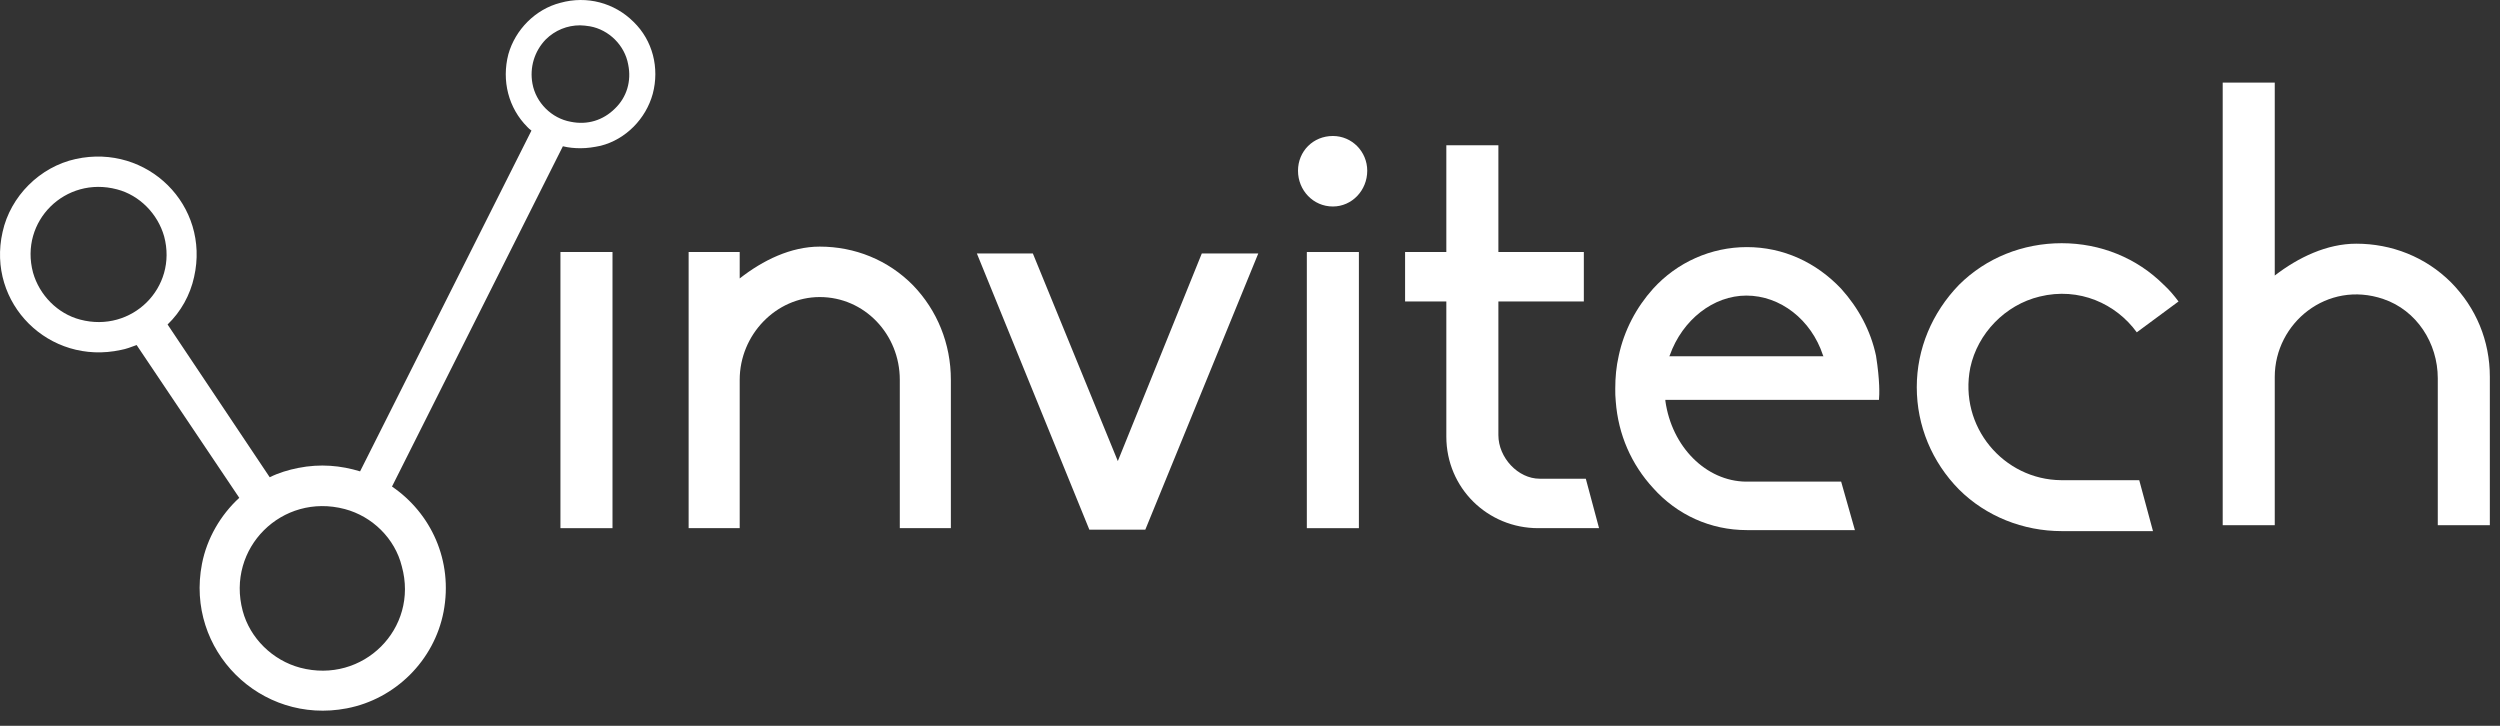 <svg xmlns="http://www.w3.org/2000/svg" fill="none" viewBox="0 0 124 36" height="36" width="124">
<rect x="0" y="0" width="124" height="36" fill="#333333" stroke="none"/>
<path fill="white" d="M31.426 1.086C30.476 0.139 29.112 -0.225 27.797 0.139C26.555 0.455 25.556 1.475 25.215 2.689C24.874 4 25.215 5.36 26.165 6.307C26.214 6.356 26.287 6.429 26.36 6.477L17.86 23.38C16.91 23.089 15.887 22.991 14.79 23.21C14.303 23.307 13.816 23.453 13.378 23.672L8.312 16.095C8.969 15.463 9.432 14.637 9.627 13.739C10.431 10.193 7.313 7.109 3.757 7.886C1.979 8.275 0.517 9.732 0.128 11.505C-0.676 15.05 2.442 18.134 5.998 17.357C6.266 17.309 6.509 17.212 6.777 17.114L11.868 24.692C10.942 25.541 10.26 26.707 10.017 27.97C9.188 32.244 12.915 35.96 17.202 35.134C19.613 34.673 21.537 32.754 22 30.35C22.487 27.8 21.367 25.444 19.443 24.133L27.919 7.255C28.211 7.327 28.503 7.352 28.796 7.352C29.137 7.352 29.453 7.303 29.794 7.23C31.037 6.915 32.035 5.895 32.376 4.656C32.717 3.369 32.376 2.009 31.426 1.086ZM3.976 15.852C2.856 15.56 1.954 14.637 1.638 13.52C0.956 10.97 3.245 8.712 5.803 9.392C6.923 9.683 7.824 10.606 8.141 11.723C8.823 14.273 6.533 16.532 3.976 15.852ZM14.888 33.118C13.524 32.754 12.403 31.661 12.038 30.301C11.21 27.193 13.987 24.424 17.104 25.25C18.468 25.614 19.589 26.707 19.93 28.091C20.782 31.176 18.006 33.944 14.888 33.118ZM30.501 5.385C29.916 5.967 29.137 6.21 28.309 6.04C27.359 5.87 26.579 5.093 26.409 4.146C26.263 3.345 26.506 2.543 27.066 1.96C27.529 1.499 28.138 1.256 28.771 1.256C28.918 1.256 29.088 1.28 29.259 1.305C30.209 1.475 30.988 2.252 31.158 3.199C31.329 4.025 31.085 4.826 30.501 5.385Z"></path>
<path fill="white" d="M55.444 22.87L51.23 12.573H48.453L54.031 26.27H56.808L62.41 12.573H59.609L55.444 22.87Z"></path>
<path fill="white" d="M67.401 12.5H64.819V26.197H67.401V12.5Z"></path>
<path fill="white" d="M76.366 23.744C75.294 23.744 74.32 22.7 74.32 21.582V14.953H78.558V12.5H74.32V7.206H71.738V12.5H69.692V14.953H71.738V21.655C71.738 24.205 73.784 26.197 76.293 26.197H79.313L78.656 23.744H76.366Z"></path>
<path fill="white" d="M30.38 12.499H27.798V26.197H30.38V12.499Z"></path>
<path fill="white" d="M91.321 14.321C90.079 13.009 88.447 12.256 86.645 12.256C84.867 12.256 83.186 13.009 81.993 14.321C81.165 15.243 80.556 16.385 80.288 17.648C80.166 18.182 80.117 18.716 80.117 19.275C80.117 19.493 80.117 19.688 80.141 19.906C80.263 21.558 80.921 23.039 81.993 24.205C83.186 25.541 84.842 26.293 86.645 26.293H92.003L91.321 23.889H86.718C86.669 23.889 86.621 23.889 86.596 23.889C84.623 23.865 82.918 22.165 82.602 19.882V19.833H93.197C93.221 19.566 93.246 18.886 93.051 17.648C92.783 16.385 92.174 15.268 91.321 14.321ZM82.796 17.672L82.821 17.623C83.454 15.851 84.989 14.661 86.621 14.661C88.301 14.661 89.836 15.851 90.42 17.623L90.445 17.672H82.796Z"></path>
<path fill="white" d="M101.162 14.71C103.134 14.224 104.961 15.074 105.984 16.483L108.055 14.953C107.835 14.662 107.616 14.394 107.324 14.127C105.984 12.791 104.182 12.063 102.258 12.063C100.333 12.063 98.507 12.791 97.167 14.127C95.827 15.511 95.072 17.309 95.072 19.203C95.072 21.121 95.827 22.919 97.167 24.279C98.507 25.614 100.358 26.343 102.258 26.343H106.788L106.106 23.817H102.233C99.383 23.793 97.143 21.17 97.727 18.232C98.093 16.532 99.457 15.123 101.162 14.71Z"></path>
<path fill="white" d="M121.572 14.006C120.306 12.743 118.625 12.087 116.871 12.087C115.41 12.087 113.997 12.767 112.828 13.666V4.097H110.246V26.051H112.828V18.693C112.828 16.021 115.434 13.884 118.211 14.831C119.867 15.39 120.914 17.017 120.914 18.765V26.051H123.496V18.693C123.496 16.896 122.814 15.268 121.572 14.006Z"></path>
<path fill="white" d="M40.66 12.232C39.222 12.232 37.834 12.912 36.689 13.811V12.5H34.156V26.197H36.689V18.838C36.689 16.604 38.492 14.734 40.66 14.734C42.876 14.734 44.63 16.579 44.63 18.838V26.197H47.163V18.838C47.163 17.041 46.481 15.389 45.287 14.151C44.045 12.888 42.389 12.232 40.66 12.232Z"></path>
<path fill="white" d="M64.381 8.469C64.381 7.498 65.136 6.745 66.11 6.745C67.06 6.745 67.815 7.522 67.815 8.469C67.815 9.441 67.06 10.242 66.11 10.242C65.136 10.242 64.381 9.441 64.381 8.469Z"></path>
</svg>
